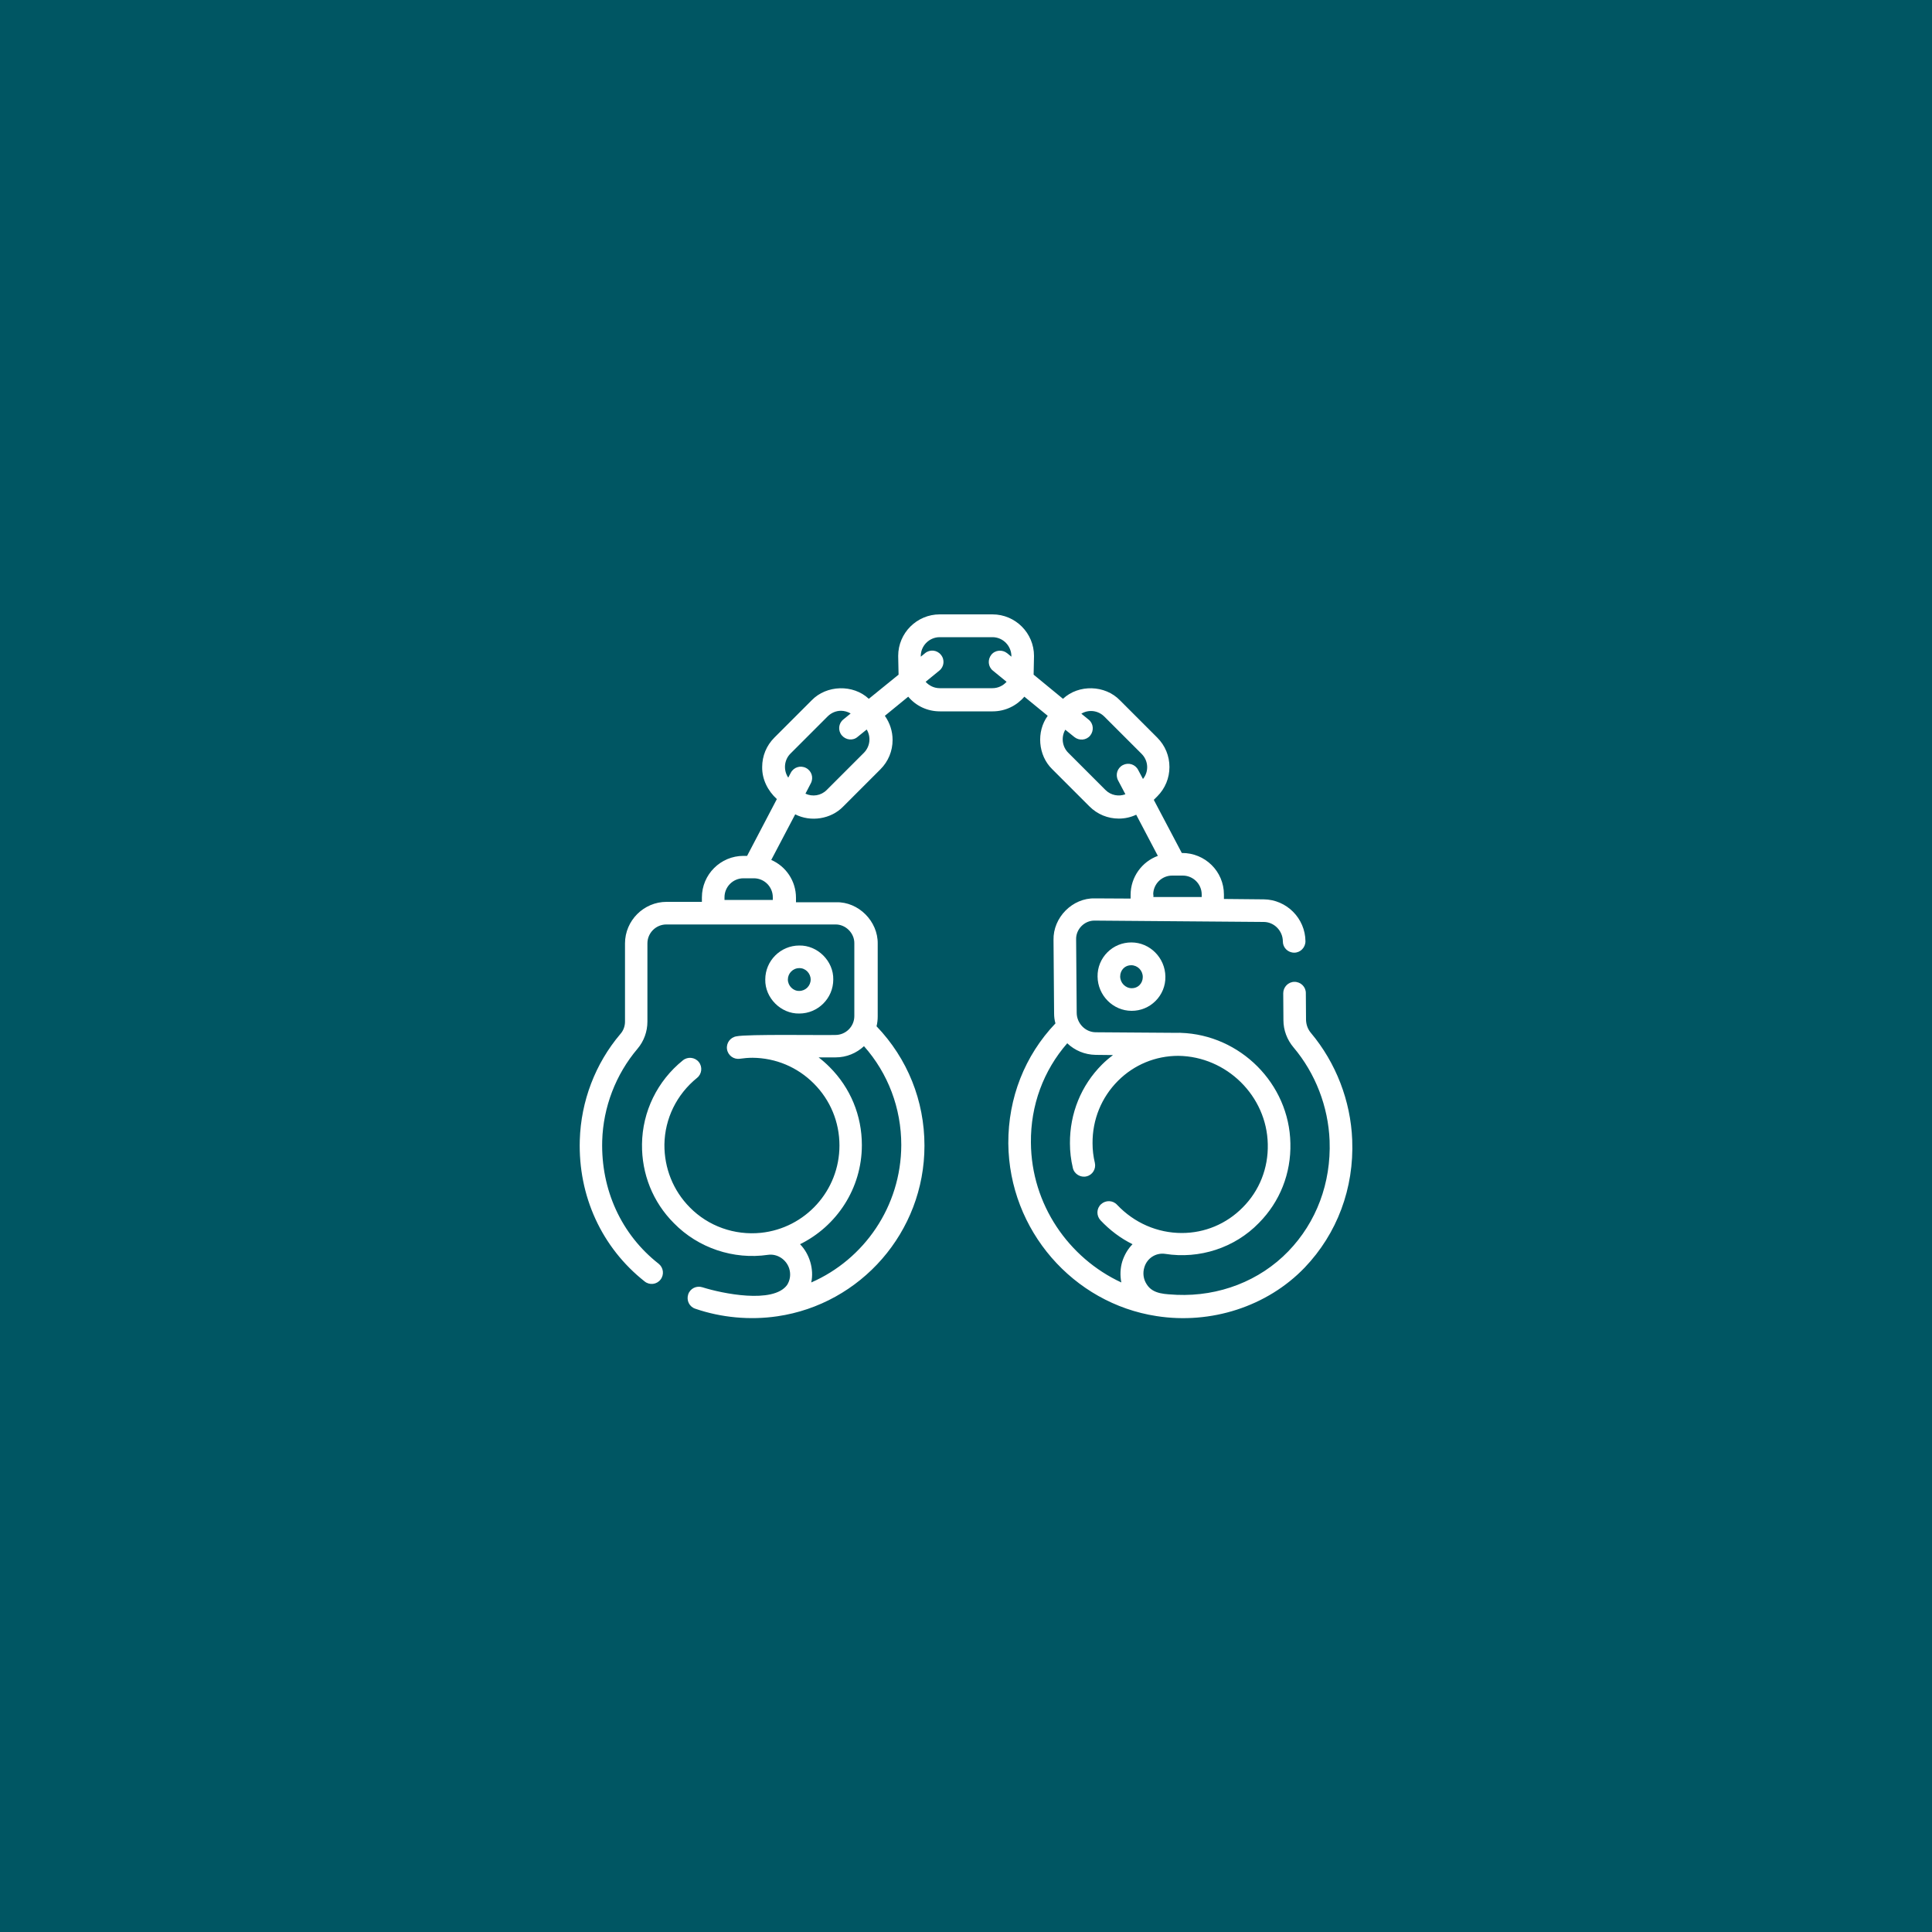 <?xml version="1.0" encoding="utf-8"?>
<!-- Generator: Adobe Illustrator 26.3.1, SVG Export Plug-In . SVG Version: 6.00 Build 0)  -->
<svg version="1.1" id="Layer_1" xmlns="http://www.w3.org/2000/svg" xmlns:xlink="http://www.w3.org/1999/xlink" x="0px" y="0px"
	 viewBox="0 0 1000 1000" style="enable-background:new 0 0 1000 1000;" xml:space="preserve">
<style type="text/css">
	.st0{fill:#005663;}
	.st1{fill:#FCCA1B;}
	.st2{fill:#FFFFFF;}
	.st3{clip-path:url(#SVGID_00000061448934509448154270000014932682537347094415_);fill:#FFFFFF;}
	.st4{clip-path:url(#SVGID_00000085217157654616487000000016859720257940288158_);fill:#FFFFFF;}
	.st5{clip-path:url(#SVGID_00000034772129015430118580000016350061440697374091_);fill:#FFFFFF;}
	.st6{clip-path:url(#SVGID_00000086665237217503088690000009612940761016708255_);fill:#FFFFFF;}
	.st7{clip-path:url(#SVGID_00000043427667547799120650000003064138091689241747_);fill:#FFFFFF;}
	.st8{clip-path:url(#SVGID_00000121263869637373182950000014241455695410946697_);fill:#FFFFFF;}
	.st9{clip-path:url(#SVGID_00000042003978291410650370000014386798827580516780_);fill:#FFFFFF;}
	.st10{clip-path:url(#SVGID_00000019647539211767102370000005539367900705272989_);fill:#FFFFFF;}
	.st11{clip-path:url(#SVGID_00000021081578588710322270000011155565650447313829_);fill:#FFFFFF;}
	.st12{clip-path:url(#SVGID_00000129207569948617255640000008629537009765928592_);fill:#FFFFFF;}
</style>
<rect class="st0" width="1000" height="1000"/>
<g>
	<g>
		<defs>
			<rect id="SVGID_00000145049791410206666960000013331006540669733046_" x="300" y="317.7" width="400" height="364.6"/>
		</defs>
		<clipPath id="SVGID_00000102540824460176627040000007548132297899781775_">
			<use xlink:href="#SVGID_00000145049791410206666960000013331006540669733046_"  style="overflow:visible;"/>
		</clipPath>
		<path style="clip-path:url(#SVGID_00000102540824460176627040000007548132297899781775_);fill:#FFFFFF;" d="M413.7,524.6
			c9.7,0,17.6-7.9,17.6-17.6c0.2-9.5-8.1-17.8-17.6-17.6c-9.7,0-17.6,7.9-17.6,17.6C395.9,516.5,404.2,524.8,413.7,524.6
			L413.7,524.6z M407.8,507c0-3.2,2.6-5.9,5.9-5.9c3.2-0.1,5.9,2.7,5.9,5.9c0,3.2-2.6,5.9-5.9,5.9C410.5,513,407.8,510.2,407.8,507
			L407.8,507z M407.8,507"/>
		<path style="clip-path:url(#SVGID_00000102540824460176627040000007548132297899781775_);fill:#FFFFFF;" d="M699.9,590
			c-0.8-20.2-8.4-39.9-21.4-55.4c-1.6-1.9-2.4-4.2-2.5-6.6l-0.1-14c0-3.2-2.6-5.8-5.9-5.8c0,0,0,0,0,0c-3.2,0-5.8,2.7-5.8,5.9
			l0.1,14c0,5.1,1.9,10.1,5.2,14c11.4,13.5,18,30.7,18.7,48.3c0.8,21.9-6.8,42.2-21.4,57.3c-14.8,15.3-35.8,23.4-57.7,22.5
			c-5.5-0.4-12.3-0.1-15.6-5.5c-1.7-2.6-2.1-5.8-1.2-8.7c1.4-4.8,6-7.7,10.8-7c17.7,2.8,36-3.1,48.5-16c10.9-11,16.7-25.7,16.3-41.3
			c-0.6-30.8-26-56.1-56.7-57.1c-0.5-0.1-0.9,0-1.4,0l-42.6-0.3c-5.4,0-9.9-4.6-9.9-10.1l-0.3-37.9c-0.2-5.3,4.3-9.9,9.6-9.8
			l87.5,0.7c5.4,0,9.9,4.6,9.9,10.1c0,3.2,2.6,5.8,5.9,5.8h0c3.2,0,5.8-2.7,5.8-5.9c-0.1-11.9-9.8-21.6-21.6-21.7l-20.6-0.2V463
			c0-12-9.8-21.6-21.8-21.5l-14.5-27.5l1.8-1.8c4.1-4.1,6.3-9.5,6.3-15.2c0-5.7-2.2-11.1-6.3-15.2l-19.3-19.3
			c-7.7-8-21.4-8.4-29.5-0.8L535,349.2l0.2-9.7c0-11.8-9.6-21.5-21.5-21.5h-27.3c-11.8,0-21.5,9.6-21.5,21.5l0.2,9.7l-15.4,12.5
			c-8.1-7.6-21.9-7.2-29.6,0.8l-19.3,19.3c-4.1,4.1-6.3,9.5-6.3,15.2c-0.1,6.4,2.9,12.3,7.6,16.6L386.7,443h-1.9
			c-11.8,0-21.5,9.6-21.5,21.5v2.3l-18.3,0c-11.8,0-21.5,9.7-21.5,21.5l0,40.5c0,2.3-0.8,4.6-2.4,6.4c-13,15.3-20.4,34.8-21,54.9
			c-0.9,29,11.4,55.7,33.6,73.2c2.5,2,6.2,1.6,8.2-1c2-2.6,1.5-6.2-1-8.2c-19.3-15.1-29.9-38.3-29.2-63.6c0.5-17.4,7-34.4,18.3-47.7
			c3.3-3.9,5.1-8.9,5.1-14l0-40.5c0-5.4,4.4-9.8,9.8-9.8l87.5,0c5.3-0.1,9.9,4.5,9.8,9.8l0,37.6c0,5.4-4.4,9.8-9.8,9.8
			c-6.6,0.2-45.6-0.5-51.2,0.7c-3.2,0.5-5.4,3.5-4.9,6.7c0.5,3.2,3.5,5.4,6.7,4.9c2.1-0.3,4.3-0.5,6.5-0.5
			c12,0.1,23.2,4.8,31.7,13.3c8.6,8.6,13.3,20,13.3,32.1c0,23.5-17.8,42.8-40.6,45.2c-13.7,1.4-27.3-3.4-36.9-13.2
			c-8.6-8.7-13.2-20.3-13.1-32.5c0.2-13.4,6.3-25.9,16.9-34.5c2.5-2,2.9-5.7,0.9-8.2c-2-2.5-5.7-2.9-8.2-0.9
			c-13.3,10.7-21,26.6-21.2,43.4c-0.2,15.4,5.6,30,16.5,40.9c12.6,12.9,30.9,19,48.7,16.4c4.8-0.7,9.5,2.4,11,7.1
			c0.9,2.9,0.5,6-1.1,8.5c-7.2,9.9-33.7,4.4-43.8,1.2c-3.1-1-6.4,0.6-7.4,3.7c-1,3.1,0.6,6.4,3.7,7.4c13.4,4.6,28.3,6,42.5,3.9
			c43-6.3,76.1-43.5,76.1-88.3c0-23.3-8.8-45.1-24.8-61.8c0.4-1.6,0.6-3.4,0.6-5.1l0-37.6c0.2-11.6-9.9-21.8-21.5-21.5l-20.8,0v-2.3
			c0-8.7-5.2-16.3-12.8-19.6l12.4-23.6c8,4.1,18.5,2.5,24.8-4l19.3-19.3c4.1-4.1,6.3-9.5,6.3-15.2c0-4.5-1.4-8.8-4-12.5l12.1-9.9
			c3.9,4.7,9.8,7.6,16.4,7.6h27.3c6.6,0,12.5-3,16.4-7.6l12.1,9.9c-6,8.2-5,20.5,2.3,27.6l19.3,19.3c4.1,4.1,9.5,6.3,15.2,6.3
			c3.2,0,6.2-0.7,9-2l11.2,21.3c-8.2,3-14.1,10.9-14.1,20.2v1.9l-18.5-0.1c-11.6-0.3-21.7,9.9-21.4,21.6l0.3,37.9
			c0,1.8,0.2,3.5,0.7,5.2c-15.9,16.7-24.5,38.6-24.4,62.1c0.4,45.1,33.7,82.8,76.7,89.4c28.1,4.4,57.3-4.9,76.7-25.1
			C692.1,638.5,700.9,615.1,699.9,590L699.9,590z M419.9,663.8c1.5-6.9-0.9-14.8-5.8-19.8c18.9-9.3,32-28.8,32-51.3
			c0-15.3-5.9-29.6-16.7-40.4c-1.8-1.8-3.7-3.5-5.7-5h8.8c5.7,0,10.8-2.2,14.7-5.8c12.5,14.1,19.3,32.1,19.3,51.2
			C466.4,624.5,447.2,651.9,419.9,663.8L419.9,663.8z M400,465.8h-25v-1.4c0-5.4,4.4-9.8,9.8-9.8h5.4c0,0,0,0,0,0l0,0
			c5.4,0,9.8,4.4,9.8,9.8V465.8z M447.2,389.6l-19.3,19.3c-3,3-7.4,3.6-11,1.9l2.8-5.4c1.5-2.9,0.4-6.4-2.5-7.9
			c-2.9-1.5-6.4-0.4-7.9,2.5l-1.3,2.5c-2.6-3.8-2.2-9.1,1.1-12.4l19.3-19.3c1.9-1.9,4.4-2.9,6.9-2.9c1.7,0,3.5,0.5,5,1.4l-3.8,3.1
			c-2.5,2-2.9,5.7-0.8,8.2c2.1,2.5,5.8,2.9,8.2,0.8l4.7-3.8C450.9,381.4,450.4,386.3,447.2,389.6L447.2,389.6z M513.7,356.2h-27.3
			c-2.9,0-5.5-1.3-7.3-3.3l7.1-5.8c2.5-2,2.9-5.7,0.8-8.2c-2-2.5-5.7-2.9-8.2-0.8l-2.2,1.8c-0.2-5.5,4.3-10.1,9.8-10.1h27.3
			c5.5,0,9.9,4.6,9.8,10.1l-2.2-1.8c-2.5-2-6.2-1.7-8.2,0.8c-2,2.5-1.7,6.2,0.8,8.2l7.1,5.8C519.2,354.9,516.6,356.2,513.7,356.2
			L513.7,356.2z M572.2,408.9l-19.3-19.3c-3.2-3.2-3.7-8.2-1.5-11.9l4.7,3.8c2.5,2,6.2,1.7,8.2-0.8c2-2.5,1.7-6.2-0.8-8.2l-3.8-3.1
			c3.8-2.3,8.7-1.7,11.9,1.5l19.3,19.3c3.6,3.6,3.8,9.2,0.7,13l-2.5-4.7c-1.5-2.9-5-4-7.9-2.5c-2.9,1.5-4,5-2.5,7.9l3.8,7.2
			C579.1,412.4,575,411.7,572.2,408.9L572.2,408.9z M596.9,463c0-5.4,4.4-9.8,9.8-9.8h5.5c5.4,0,9.8,4.4,9.8,9.8v1.3h-25V463z
			 M533.6,591.4c-0.2-19.3,6.5-37.3,18.8-51.4c3.9,3.7,9,5.9,14.7,6l9,0.1c-2,1.5-3.9,3.1-5.7,4.9c-10.8,10.8-16.7,25.3-16.6,40.8
			c0,4.3,0.5,8.5,1.5,12.7c0.7,3.2,4,5.1,7,4.4c3.2-0.7,5.1-3.9,4.4-7c-0.8-3.3-1.2-6.7-1.2-10.1c-0.1-12.3,4.6-23.8,13.2-32.4
			c8.3-8.3,19.4-12.9,31.2-12.9c25,0.3,45.8,20.8,46.3,45.7c0.3,12.4-4.3,24.1-13,32.8c-8.4,8.5-19.6,13.2-31.5,13.2
			c-12.6,0-24.6-5.2-33.5-14.6c-2.2-2.4-5.9-2.5-8.3-0.3c-2.4,2.2-2.5,5.9-0.3,8.3c4.9,5.2,10.5,9.4,16.6,12.4
			c-2.4,2.4-4.2,5.5-5.3,8.9c-1.1,3.6-1.2,7.3-0.5,10.9C553.2,651.2,533.8,623.5,533.6,591.4L533.6,591.4z M533.6,591.4"/>
	</g>
	<path class="st2" d="M573.2,492.9c-3.3,3.3-5.2,7.8-5.1,12.6c0.1,9.7,8,17.7,17.6,17.7c0,0,0.1,0,0.1,0c4.6,0,9-1.8,12.3-5.1
		c3.3-3.3,5.2-7.8,5.1-12.6c-0.1-9.7-8-17.7-17.6-17.7C580.9,487.8,576.5,489.6,573.2,492.9L573.2,492.9z M591.5,505.7
		c0,1.6-0.6,3.1-1.7,4.2c-1.1,1.1-2.5,1.6-4,1.6c-3.3,0-6-2.8-6-6.1c0-1.6,0.6-3.1,1.7-4.2c1.1-1.1,2.5-1.6,4-1.6h0
		C588.8,499.6,591.5,502.3,591.5,505.7L591.5,505.7z M591.5,505.7"/>
</g>
</svg>
